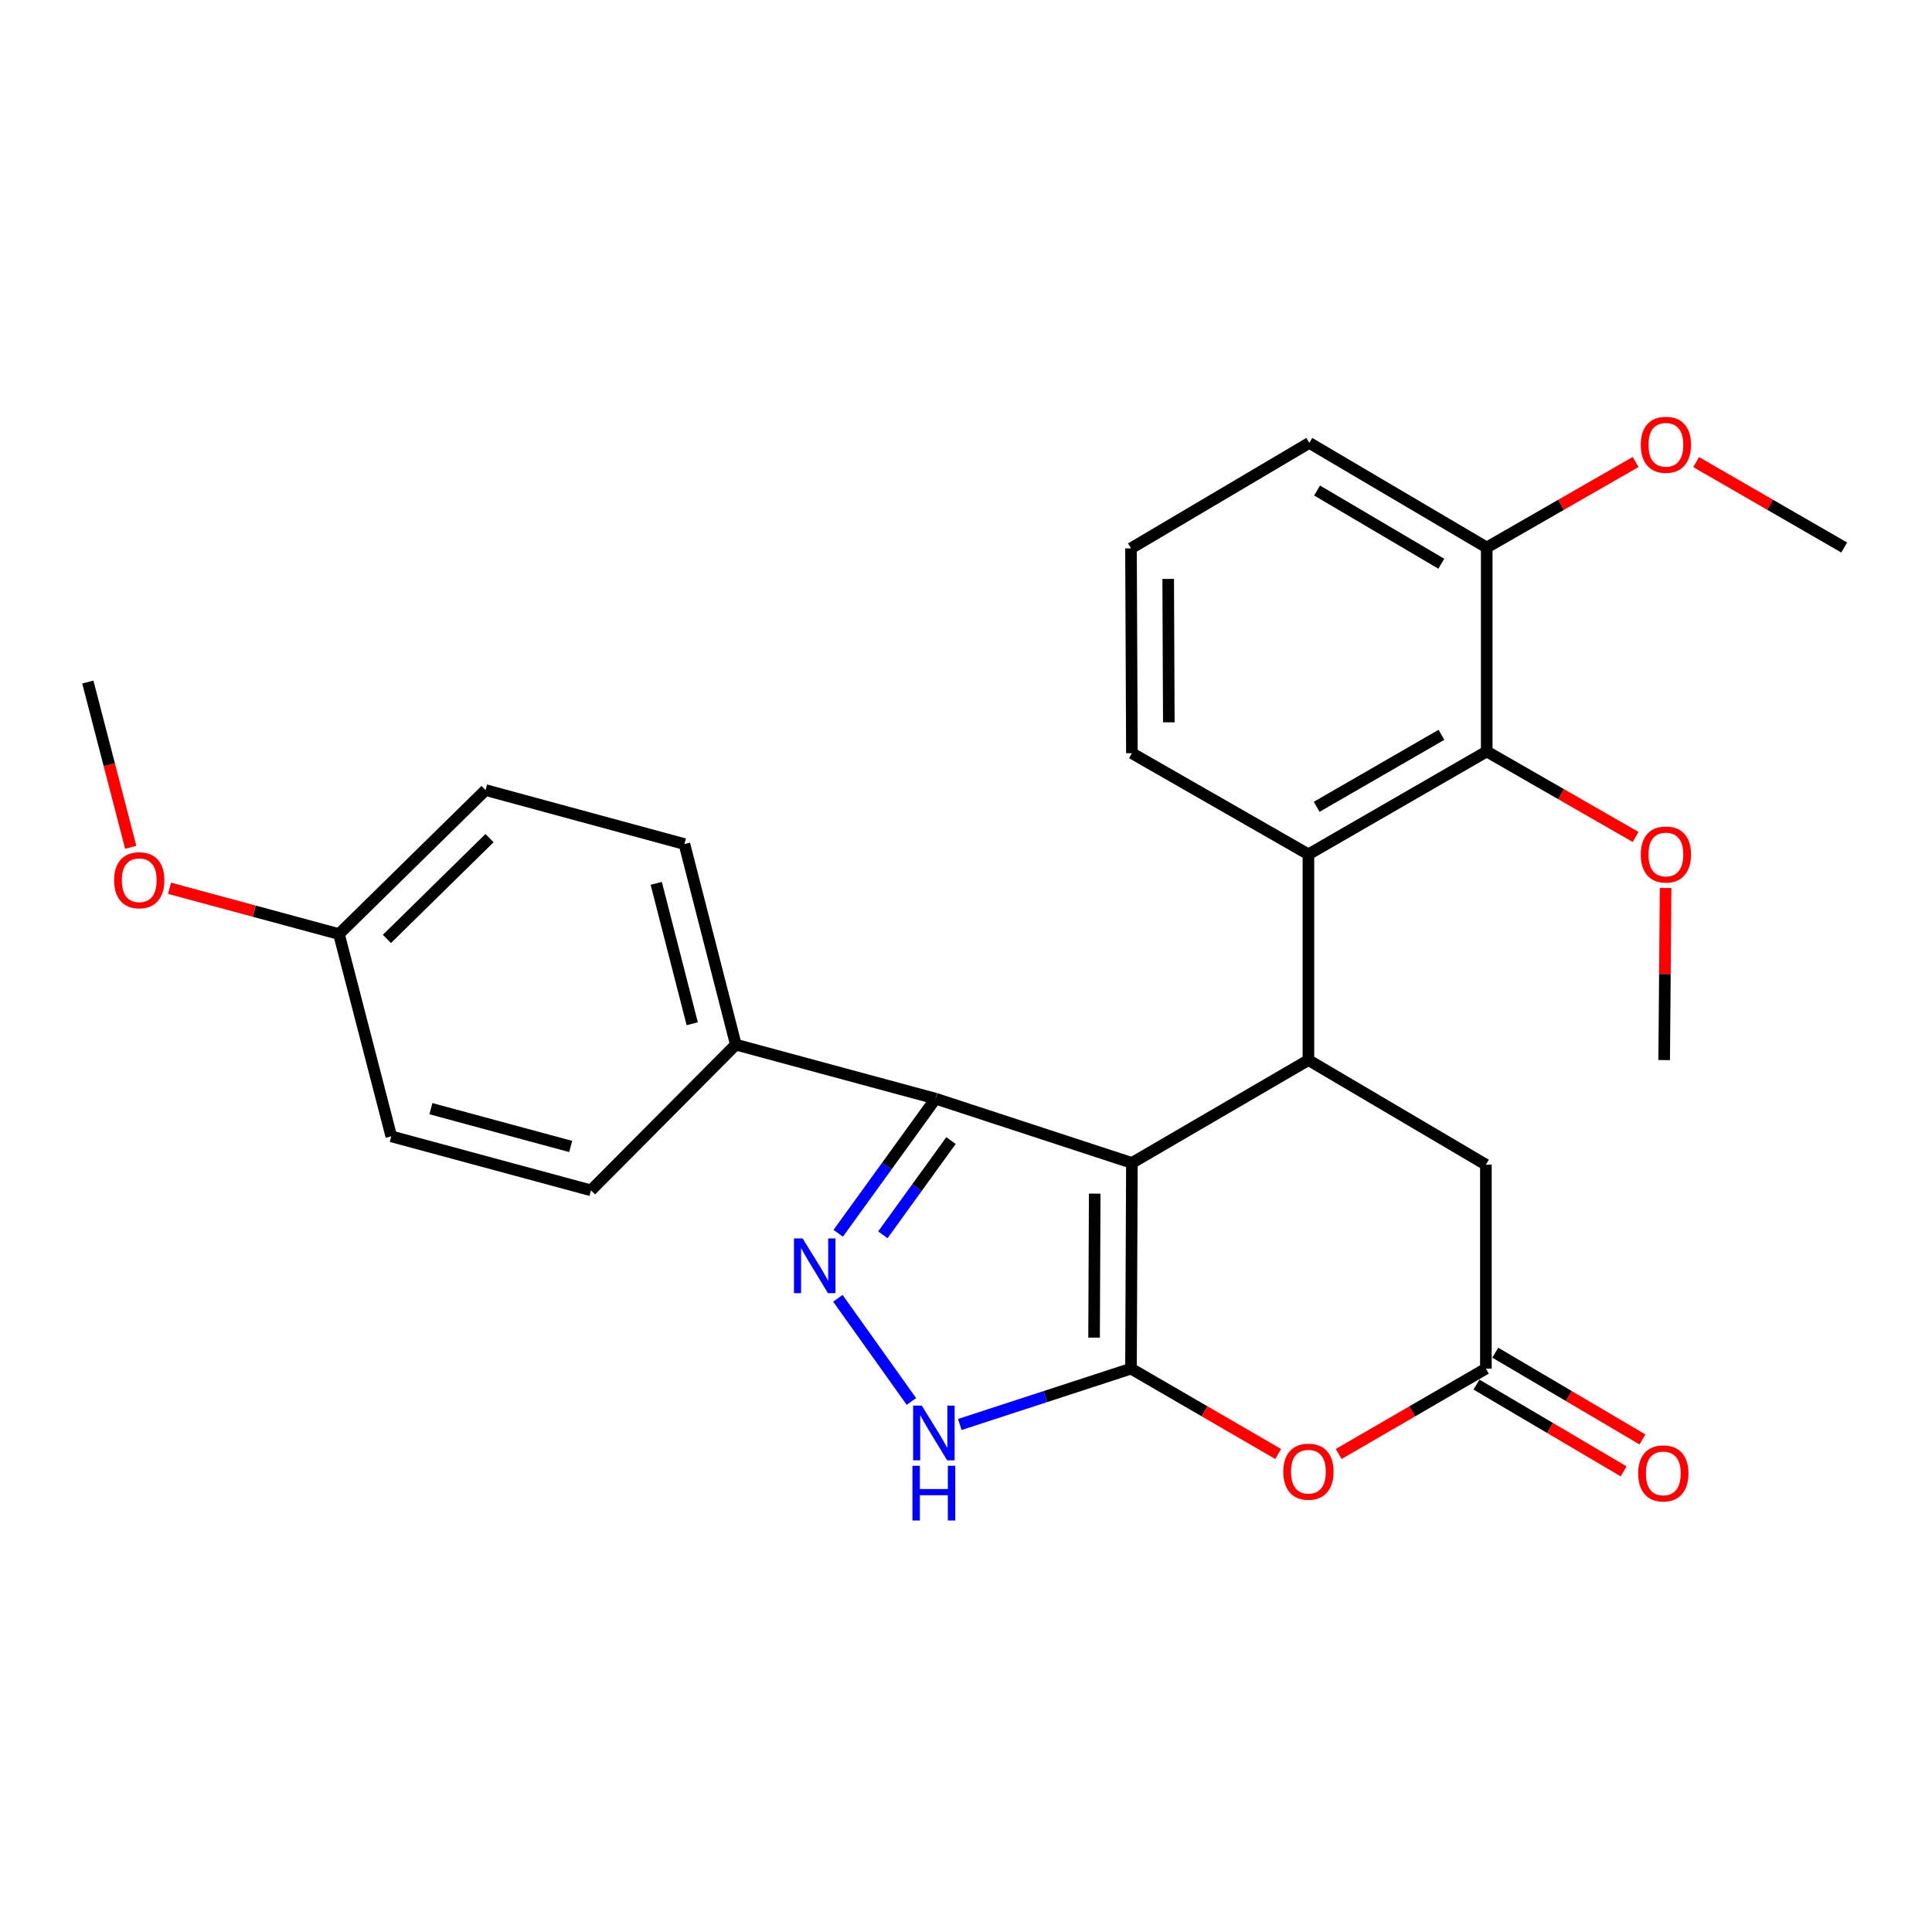 <?xml version='1.0' encoding='iso-8859-1'?>
<svg version='1.1' baseProfile='full'
              xmlns='http://www.w3.org/2000/svg'
                      xmlns:rdkit='http://www.rdkit.org/xml'
                      xmlns:xlink='http://www.w3.org/1999/xlink'
                  xml:space='preserve'
width='1000px' height='1000px' viewBox='0 0 1000 1000'>
<!-- END OF HEADER -->
<rect style='opacity:1.0;fill:#FFFFFF;stroke:none' width='1000' height='1000' x='0' y='0'> </rect>
<path class='bond-0' d='M 585.871,601.939 L 585.402,708.407' style='fill:none;fill-rule:evenodd;stroke:#000000;stroke-width:6px;stroke-linecap:butt;stroke-linejoin:miter;stroke-opacity:1' />
<path class='bond-0' d='M 566.622,617.824 L 566.293,692.352' style='fill:none;fill-rule:evenodd;stroke:#000000;stroke-width:6px;stroke-linecap:butt;stroke-linejoin:miter;stroke-opacity:1' />
<path class='bond-2' d='M 585.871,601.939 L 677.241,548.694' style='fill:none;fill-rule:evenodd;stroke:#000000;stroke-width:6px;stroke-linecap:butt;stroke-linejoin:miter;stroke-opacity:1' />
<path class='bond-3' d='M 585.871,601.939 L 484.251,568.662' style='fill:none;fill-rule:evenodd;stroke:#000000;stroke-width:6px;stroke-linecap:butt;stroke-linejoin:miter;stroke-opacity:1' />
<path class='bond-4' d='M 585.402,708.407 L 541.096,722.861' style='fill:none;fill-rule:evenodd;stroke:#000000;stroke-width:6px;stroke-linecap:butt;stroke-linejoin:miter;stroke-opacity:1' />
<path class='bond-4' d='M 541.096,722.861 L 496.79,737.315' style='fill:none;fill-rule:evenodd;stroke:#0000FF;stroke-width:6px;stroke-linecap:butt;stroke-linejoin:miter;stroke-opacity:1' />
<path class='bond-5' d='M 585.402,708.407 L 623.495,730.495' style='fill:none;fill-rule:evenodd;stroke:#000000;stroke-width:6px;stroke-linecap:butt;stroke-linejoin:miter;stroke-opacity:1' />
<path class='bond-5' d='M 623.495,730.495 L 661.587,752.584' style='fill:none;fill-rule:evenodd;stroke:#FF0000;stroke-width:6px;stroke-linecap:butt;stroke-linejoin:miter;stroke-opacity:1' />
<path class='bond-1' d='M 433.863,638.344 L 459.057,603.503' style='fill:none;fill-rule:evenodd;stroke:#0000FF;stroke-width:6px;stroke-linecap:butt;stroke-linejoin:miter;stroke-opacity:1' />
<path class='bond-1' d='M 459.057,603.503 L 484.251,568.662' style='fill:none;fill-rule:evenodd;stroke:#000000;stroke-width:6px;stroke-linecap:butt;stroke-linejoin:miter;stroke-opacity:1' />
<path class='bond-1' d='M 456.963,639.13 L 474.599,614.741' style='fill:none;fill-rule:evenodd;stroke:#0000FF;stroke-width:6px;stroke-linecap:butt;stroke-linejoin:miter;stroke-opacity:1' />
<path class='bond-1' d='M 474.599,614.741 L 492.235,590.353' style='fill:none;fill-rule:evenodd;stroke:#000000;stroke-width:6px;stroke-linecap:butt;stroke-linejoin:miter;stroke-opacity:1' />
<path class='bond-27' d='M 433.681,671.989 L 471.748,725.394' style='fill:none;fill-rule:evenodd;stroke:#0000FF;stroke-width:6px;stroke-linecap:butt;stroke-linejoin:miter;stroke-opacity:1' />
<path class='bond-6' d='M 677.241,548.694 L 677.241,442.205' style='fill:none;fill-rule:evenodd;stroke:#000000;stroke-width:6px;stroke-linecap:butt;stroke-linejoin:miter;stroke-opacity:1' />
<path class='bond-9' d='M 677.241,548.694 L 769.09,602.834' style='fill:none;fill-rule:evenodd;stroke:#000000;stroke-width:6px;stroke-linecap:butt;stroke-linejoin:miter;stroke-opacity:1' />
<path class='bond-10' d='M 484.251,568.662 L 380.863,540.702' style='fill:none;fill-rule:evenodd;stroke:#000000;stroke-width:6px;stroke-linecap:butt;stroke-linejoin:miter;stroke-opacity:1' />
<path class='bond-28' d='M 692.895,752.585 L 730.992,730.496' style='fill:none;fill-rule:evenodd;stroke:#FF0000;stroke-width:6px;stroke-linecap:butt;stroke-linejoin:miter;stroke-opacity:1' />
<path class='bond-28' d='M 730.992,730.496 L 769.09,708.407' style='fill:none;fill-rule:evenodd;stroke:#000000;stroke-width:6px;stroke-linecap:butt;stroke-linejoin:miter;stroke-opacity:1' />
<path class='bond-8' d='M 677.241,442.205 L 769.526,388.96' style='fill:none;fill-rule:evenodd;stroke:#000000;stroke-width:6px;stroke-linecap:butt;stroke-linejoin:miter;stroke-opacity:1' />
<path class='bond-8' d='M 681.499,417.605 L 746.099,380.334' style='fill:none;fill-rule:evenodd;stroke:#000000;stroke-width:6px;stroke-linecap:butt;stroke-linejoin:miter;stroke-opacity:1' />
<path class='bond-19' d='M 677.241,442.205 L 585.871,389.855' style='fill:none;fill-rule:evenodd;stroke:#000000;stroke-width:6px;stroke-linecap:butt;stroke-linejoin:miter;stroke-opacity:1' />
<path class='bond-7' d='M 769.09,708.407 L 769.09,602.834' style='fill:none;fill-rule:evenodd;stroke:#000000;stroke-width:6px;stroke-linecap:butt;stroke-linejoin:miter;stroke-opacity:1' />
<path class='bond-12' d='M 764.219,716.668 L 802.306,739.12' style='fill:none;fill-rule:evenodd;stroke:#000000;stroke-width:6px;stroke-linecap:butt;stroke-linejoin:miter;stroke-opacity:1' />
<path class='bond-12' d='M 802.306,739.12 L 840.393,761.573' style='fill:none;fill-rule:evenodd;stroke:#FF0000;stroke-width:6px;stroke-linecap:butt;stroke-linejoin:miter;stroke-opacity:1' />
<path class='bond-12' d='M 773.96,700.145 L 812.046,722.598' style='fill:none;fill-rule:evenodd;stroke:#000000;stroke-width:6px;stroke-linecap:butt;stroke-linejoin:miter;stroke-opacity:1' />
<path class='bond-12' d='M 812.046,722.598 L 850.133,745.05' style='fill:none;fill-rule:evenodd;stroke:#FF0000;stroke-width:6px;stroke-linecap:butt;stroke-linejoin:miter;stroke-opacity:1' />
<path class='bond-11' d='M 769.526,388.96 L 769.526,283.387' style='fill:none;fill-rule:evenodd;stroke:#000000;stroke-width:6px;stroke-linecap:butt;stroke-linejoin:miter;stroke-opacity:1' />
<path class='bond-15' d='M 769.526,388.96 L 808.056,411.083' style='fill:none;fill-rule:evenodd;stroke:#000000;stroke-width:6px;stroke-linecap:butt;stroke-linejoin:miter;stroke-opacity:1' />
<path class='bond-15' d='M 808.056,411.083 L 846.586,433.205' style='fill:none;fill-rule:evenodd;stroke:#FF0000;stroke-width:6px;stroke-linecap:butt;stroke-linejoin:miter;stroke-opacity:1' />
<path class='bond-13' d='M 380.863,540.702 L 354.256,436.888' style='fill:none;fill-rule:evenodd;stroke:#000000;stroke-width:6px;stroke-linecap:butt;stroke-linejoin:miter;stroke-opacity:1' />
<path class='bond-13' d='M 358.293,529.892 L 339.668,457.221' style='fill:none;fill-rule:evenodd;stroke:#000000;stroke-width:6px;stroke-linecap:butt;stroke-linejoin:miter;stroke-opacity:1' />
<path class='bond-14' d='M 380.863,540.702 L 305.892,616.121' style='fill:none;fill-rule:evenodd;stroke:#000000;stroke-width:6px;stroke-linecap:butt;stroke-linejoin:miter;stroke-opacity:1' />
<path class='bond-20' d='M 769.526,283.387 L 808.056,261.26' style='fill:none;fill-rule:evenodd;stroke:#000000;stroke-width:6px;stroke-linecap:butt;stroke-linejoin:miter;stroke-opacity:1' />
<path class='bond-20' d='M 808.056,261.26 L 846.586,239.133' style='fill:none;fill-rule:evenodd;stroke:#FF0000;stroke-width:6px;stroke-linecap:butt;stroke-linejoin:miter;stroke-opacity:1' />
<path class='bond-30' d='M 769.526,283.387 L 677.688,229.247' style='fill:none;fill-rule:evenodd;stroke:#000000;stroke-width:6px;stroke-linecap:butt;stroke-linejoin:miter;stroke-opacity:1' />
<path class='bond-30' d='M 746.011,291.788 L 681.724,253.891' style='fill:none;fill-rule:evenodd;stroke:#000000;stroke-width:6px;stroke-linecap:butt;stroke-linejoin:miter;stroke-opacity:1' />
<path class='bond-17' d='M 354.256,436.888 L 251.326,408.939' style='fill:none;fill-rule:evenodd;stroke:#000000;stroke-width:6px;stroke-linecap:butt;stroke-linejoin:miter;stroke-opacity:1' />
<path class='bond-18' d='M 305.892,616.121 L 202.525,588.172' style='fill:none;fill-rule:evenodd;stroke:#000000;stroke-width:6px;stroke-linecap:butt;stroke-linejoin:miter;stroke-opacity:1' />
<path class='bond-18' d='M 295.393,593.414 L 223.036,573.849' style='fill:none;fill-rule:evenodd;stroke:#000000;stroke-width:6px;stroke-linecap:butt;stroke-linejoin:miter;stroke-opacity:1' />
<path class='bond-24' d='M 862.115,459.627 L 861.745,504.16' style='fill:none;fill-rule:evenodd;stroke:#FF0000;stroke-width:6px;stroke-linecap:butt;stroke-linejoin:miter;stroke-opacity:1' />
<path class='bond-24' d='M 861.745,504.16 L 861.375,548.694' style='fill:none;fill-rule:evenodd;stroke:#000000;stroke-width:6px;stroke-linecap:butt;stroke-linejoin:miter;stroke-opacity:1' />
<path class='bond-16' d='M 175.449,483.473 L 202.525,588.172' style='fill:none;fill-rule:evenodd;stroke:#000000;stroke-width:6px;stroke-linecap:butt;stroke-linejoin:miter;stroke-opacity:1' />
<path class='bond-21' d='M 175.449,483.473 L 131.599,471.617' style='fill:none;fill-rule:evenodd;stroke:#000000;stroke-width:6px;stroke-linecap:butt;stroke-linejoin:miter;stroke-opacity:1' />
<path class='bond-21' d='M 131.599,471.617 L 87.749,459.762' style='fill:none;fill-rule:evenodd;stroke:#FF0000;stroke-width:6px;stroke-linecap:butt;stroke-linejoin:miter;stroke-opacity:1' />
<path class='bond-29' d='M 175.449,483.473 L 251.326,408.939' style='fill:none;fill-rule:evenodd;stroke:#000000;stroke-width:6px;stroke-linecap:butt;stroke-linejoin:miter;stroke-opacity:1' />
<path class='bond-29' d='M 200.271,485.975 L 253.385,433.801' style='fill:none;fill-rule:evenodd;stroke:#000000;stroke-width:6px;stroke-linecap:butt;stroke-linejoin:miter;stroke-opacity:1' />
<path class='bond-22' d='M 585.871,389.855 L 585.402,283.824' style='fill:none;fill-rule:evenodd;stroke:#000000;stroke-width:6px;stroke-linecap:butt;stroke-linejoin:miter;stroke-opacity:1' />
<path class='bond-22' d='M 604.98,373.866 L 604.652,299.644' style='fill:none;fill-rule:evenodd;stroke:#000000;stroke-width:6px;stroke-linecap:butt;stroke-linejoin:miter;stroke-opacity:1' />
<path class='bond-25' d='M 877.923,239.171 L 916.234,261.279' style='fill:none;fill-rule:evenodd;stroke:#FF0000;stroke-width:6px;stroke-linecap:butt;stroke-linejoin:miter;stroke-opacity:1' />
<path class='bond-25' d='M 916.234,261.279 L 954.545,283.387' style='fill:none;fill-rule:evenodd;stroke:#000000;stroke-width:6px;stroke-linecap:butt;stroke-linejoin:miter;stroke-opacity:1' />
<path class='bond-26' d='M 67.665,438.556 L 56.56,395.793' style='fill:none;fill-rule:evenodd;stroke:#FF0000;stroke-width:6px;stroke-linecap:butt;stroke-linejoin:miter;stroke-opacity:1' />
<path class='bond-26' d='M 56.56,395.793 L 45.455,353.03' style='fill:none;fill-rule:evenodd;stroke:#000000;stroke-width:6px;stroke-linecap:butt;stroke-linejoin:miter;stroke-opacity:1' />
<path class='bond-23' d='M 585.402,283.824 L 677.688,229.247' style='fill:none;fill-rule:evenodd;stroke:#000000;stroke-width:6px;stroke-linecap:butt;stroke-linejoin:miter;stroke-opacity:1' />
<path  class='atom-2' d='M 415.434 641.013
L 424.714 656.013
Q 425.634 657.493, 427.114 660.173
Q 428.594 662.853, 428.674 663.013
L 428.674 641.013
L 432.434 641.013
L 432.434 669.333
L 428.554 669.333
L 418.594 652.933
Q 417.434 651.013, 416.194 648.813
Q 414.994 646.613, 414.634 645.933
L 414.634 669.333
L 410.954 669.333
L 410.954 641.013
L 415.434 641.013
' fill='#0000FF'/>
<path  class='atom-5' d='M 477.107 727.534
L 486.387 742.534
Q 487.307 744.014, 488.787 746.694
Q 490.267 749.374, 490.347 749.534
L 490.347 727.534
L 494.107 727.534
L 494.107 755.854
L 490.227 755.854
L 480.267 739.454
Q 479.107 737.534, 477.867 735.334
Q 476.667 733.134, 476.307 732.454
L 476.307 755.854
L 472.627 755.854
L 472.627 727.534
L 477.107 727.534
' fill='#0000FF'/>
<path  class='atom-5' d='M 472.287 758.686
L 476.127 758.686
L 476.127 770.726
L 490.607 770.726
L 490.607 758.686
L 494.447 758.686
L 494.447 787.006
L 490.607 787.006
L 490.607 773.926
L 476.127 773.926
L 476.127 787.006
L 472.287 787.006
L 472.287 758.686
' fill='#0000FF'/>
<path  class='atom-6' d='M 664.241 761.742
Q 664.241 754.942, 667.601 751.142
Q 670.961 747.342, 677.241 747.342
Q 683.521 747.342, 686.881 751.142
Q 690.241 754.942, 690.241 761.742
Q 690.241 768.622, 686.841 772.542
Q 683.441 776.422, 677.241 776.422
Q 671.001 776.422, 667.601 772.542
Q 664.241 768.662, 664.241 761.742
M 677.241 773.222
Q 681.561 773.222, 683.881 770.342
Q 686.241 767.422, 686.241 761.742
Q 686.241 756.182, 683.881 753.382
Q 681.561 750.542, 677.241 750.542
Q 672.921 750.542, 670.561 753.342
Q 668.241 756.142, 668.241 761.742
Q 668.241 767.462, 670.561 770.342
Q 672.921 773.222, 677.241 773.222
' fill='#FF0000'/>
<path  class='atom-13' d='M 847.928 762.626
Q 847.928 755.826, 851.288 752.026
Q 854.648 748.226, 860.928 748.226
Q 867.208 748.226, 870.568 752.026
Q 873.928 755.826, 873.928 762.626
Q 873.928 769.506, 870.528 773.426
Q 867.128 777.306, 860.928 777.306
Q 854.688 777.306, 851.288 773.426
Q 847.928 769.546, 847.928 762.626
M 860.928 774.106
Q 865.248 774.106, 867.568 771.226
Q 869.928 768.306, 869.928 762.626
Q 869.928 757.066, 867.568 754.266
Q 865.248 751.426, 860.928 751.426
Q 856.608 751.426, 854.248 754.226
Q 851.928 757.026, 851.928 762.626
Q 851.928 768.346, 854.248 771.226
Q 856.608 774.106, 860.928 774.106
' fill='#FF0000'/>
<path  class='atom-16' d='M 849.26 442.285
Q 849.26 435.485, 852.62 431.685
Q 855.98 427.885, 862.26 427.885
Q 868.54 427.885, 871.9 431.685
Q 875.26 435.485, 875.26 442.285
Q 875.26 449.165, 871.86 453.085
Q 868.46 456.965, 862.26 456.965
Q 856.02 456.965, 852.62 453.085
Q 849.26 449.205, 849.26 442.285
M 862.26 453.765
Q 866.58 453.765, 868.9 450.885
Q 871.26 447.965, 871.26 442.285
Q 871.26 436.725, 868.9 433.925
Q 866.58 431.085, 862.26 431.085
Q 857.94 431.085, 855.58 433.885
Q 853.26 436.685, 853.26 442.285
Q 853.26 448.005, 855.58 450.885
Q 857.94 453.765, 862.26 453.765
' fill='#FF0000'/>
<path  class='atom-21' d='M 849.26 230.212
Q 849.26 223.412, 852.62 219.612
Q 855.98 215.812, 862.26 215.812
Q 868.54 215.812, 871.9 219.612
Q 875.26 223.412, 875.26 230.212
Q 875.26 237.092, 871.86 241.012
Q 868.46 244.892, 862.26 244.892
Q 856.02 244.892, 852.62 241.012
Q 849.26 237.132, 849.26 230.212
M 862.26 241.692
Q 866.58 241.692, 868.9 238.812
Q 871.26 235.892, 871.26 230.212
Q 871.26 224.652, 868.9 221.852
Q 866.58 219.012, 862.26 219.012
Q 857.94 219.012, 855.58 221.812
Q 853.26 224.612, 853.26 230.212
Q 853.26 235.932, 855.58 238.812
Q 857.94 241.692, 862.26 241.692
' fill='#FF0000'/>
<path  class='atom-22' d='M 59.072 455.604
Q 59.072 448.804, 62.431 445.004
Q 65.791 441.204, 72.072 441.204
Q 78.352 441.204, 81.712 445.004
Q 85.072 448.804, 85.072 455.604
Q 85.072 462.484, 81.671 466.404
Q 78.272 470.284, 72.072 470.284
Q 65.832 470.284, 62.431 466.404
Q 59.072 462.524, 59.072 455.604
M 72.072 467.084
Q 76.391 467.084, 78.712 464.204
Q 81.072 461.284, 81.072 455.604
Q 81.072 450.044, 78.712 447.244
Q 76.391 444.404, 72.072 444.404
Q 67.751 444.404, 65.391 447.204
Q 63.072 450.004, 63.072 455.604
Q 63.072 461.324, 65.391 464.204
Q 67.751 467.084, 72.072 467.084
' fill='#FF0000'/>
</svg>
